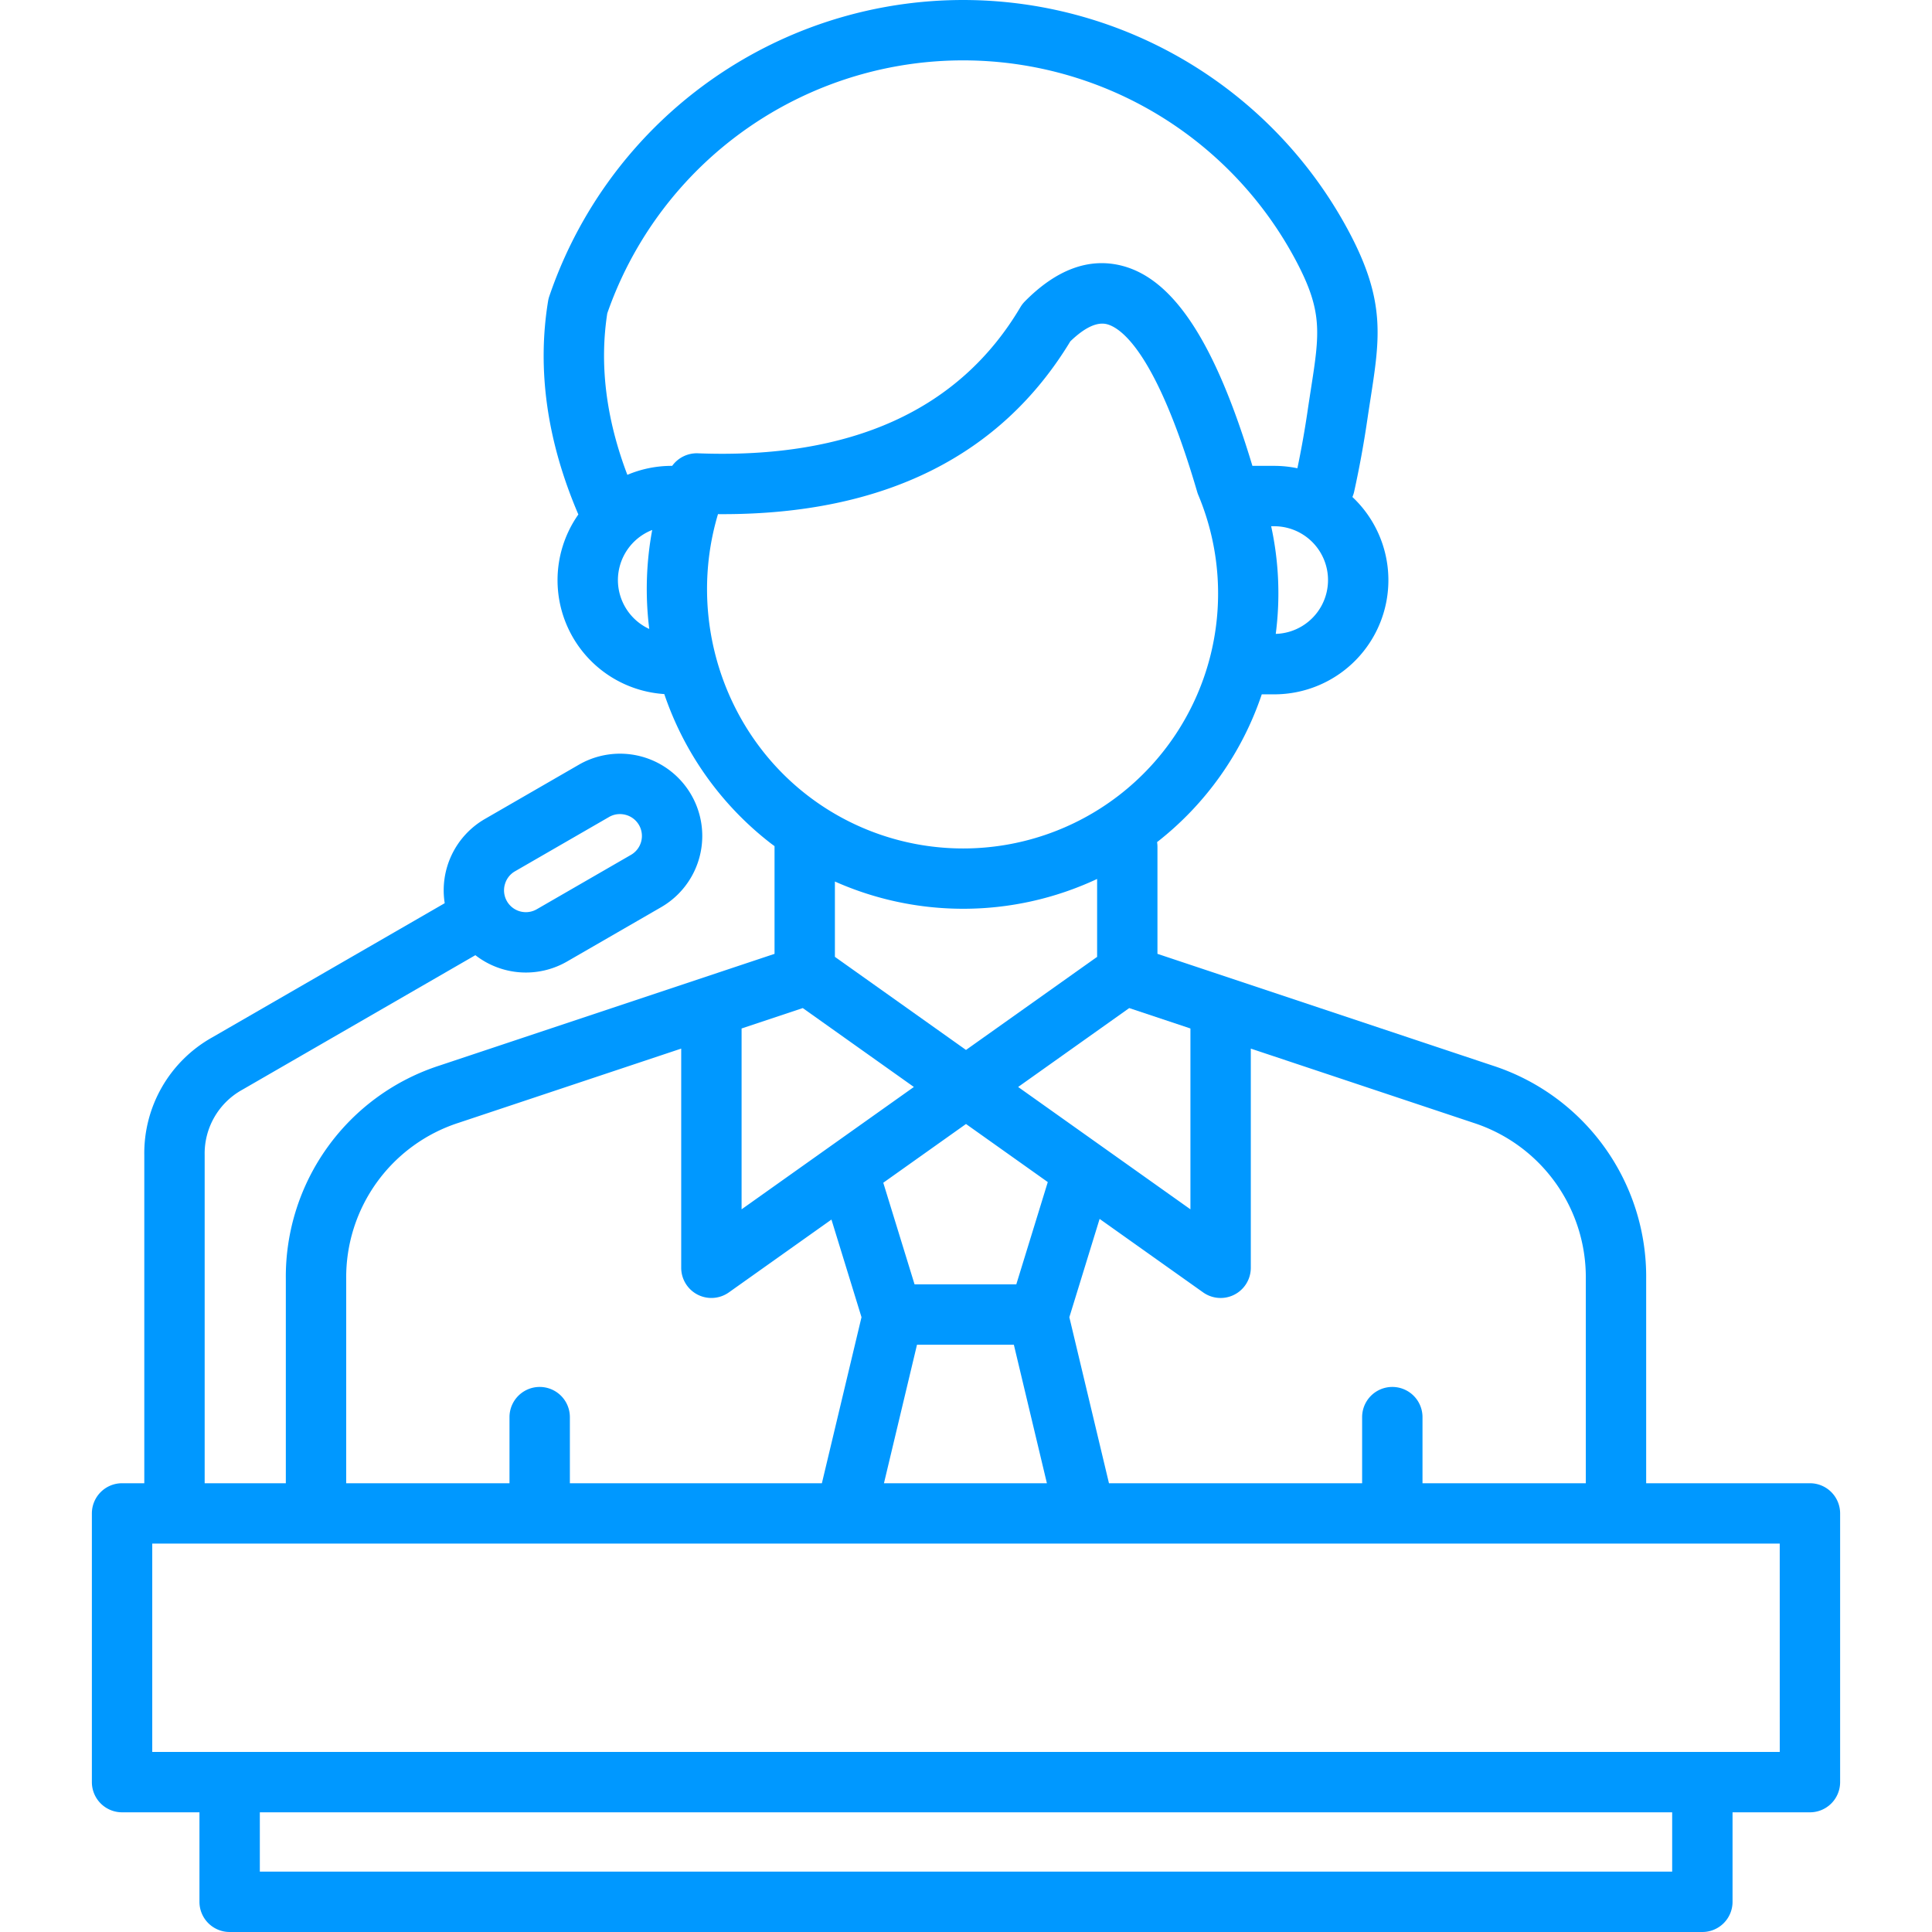 <svg xmlns="http://www.w3.org/2000/svg" version="1.1" xmlns:xlink="http://www.w3.org/1999/xlink" width="512" height="512" x="0" y="0" viewBox="0 0 512 512" style="enable-background:new 0 0 512 512" xml:space="preserve" class=""><g><path d="M479.652 393.074h-43.4v-54.122a58.8 58.8 0 0 0-40.732-56.575l-88.782-29.6v-28.405a8.106 8.106 0 0 0-.1-1.205 83.361 83.361 0 0 0 27.741-39.16h3.279a30.253 30.253 0 0 0 20.743-52.3 8.049 8.049 0 0 0 .472-1.451 272.991 272.991 0 0 0 3.479-19.009c.289-1.962.574-3.8.844-5.54 2.511-16.19 4.028-25.961-5.685-44.247a115.839 115.839 0 0 0-211.943 17.06 7.971 7.971 0 0 0-.32 1.283c-2.98 18.183-.271 37.2 8.023 56.539a30.242 30.242 0 0 0 22.772 47.593 84.179 84.179 0 0 0 28.257 39.589c.316.244.642.47.961.708v28.549l-88.782 29.6a58.8 58.8 0 0 0-40.731 56.575v54.122H54.239V306.1a19.3 19.3 0 0 1 10-17.322l61.739-35.645a21.806 21.806 0 0 0 24.289 1.681l24.942-14.4a21.8 21.8 0 0 0-21.8-37.759l-24.942 14.4a21.826 21.826 0 0 0-10.614 22.3L56.239 274.92a35.183 35.183 0 0 0-18 31.178v86.976h-5.891a8 8 0 0 0-8 8v71.208a8 8 0 0 0 8 8h20.51V504a8 8 0 0 0 8 8h390.284a8 8 0 0 0 8-8v-23.718h20.51a8 8 0 0 0 8-8v-71.208a8 8 0 0 0-8-8zM133.781 234.435a5.756 5.756 0 0 1 2.686-3.526l24.942-14.4a5.707 5.707 0 0 1 2.862-.767 5.984 5.984 0 0 1 1.535.2 5.784 5.784 0 0 1 1.4 10.61l-24.942 14.4a5.784 5.784 0 0 1-8.486-6.52zm286.475 104.517v54.122h-43.278v-17.519a8 8 0 0 0-16 0v17.519h-67.09l-10.5-44 8.019-26.052 27.437 19.478a8 8 0 0 0 12.632-6.522v-58.086l58.988 19.665a43.014 43.014 0 0 1 29.792 41.395zm-150.924 1.407h-26.967l-8.287-26.921L256 297.87l21.673 15.391zm-26.317 16h25.667l8.757 36.715h-43.181zm72.461-83.8v47.923l-45.659-32.424 29.44-20.907zm22.611-104.574a83.392 83.392 0 0 0-1.216-28.526h.791a14.266 14.266 0 0 1 .425 28.526zM160.933 83.041a99.839 99.839 0 0 1 182.452-14.07c7.216 13.586 6.342 19.222 4 34.288-.275 1.777-.567 3.657-.862 5.661a259.379 259.379 0 0 1-2.7 15.172 30.275 30.275 0 0 0-6.166-.633h-5.755c-9.839-32.682-20.876-49.568-34.653-53.053-8.646-2.185-17.27.995-25.635 9.452a8.043 8.043 0 0 0-1.2 1.552c-16.134 27.263-44.9 40.3-85.5 38.718a8.051 8.051 0 0 0-6.781 3.331h-.118a30.113 30.113 0 0 0-11.758 2.377c-5.629-14.781-7.432-29.15-5.324-42.795zm2.821 70.691a14.287 14.287 0 0 1 9.087-13.283 85.591 85.591 0 0 0-.781 26.233 14.282 14.282 0 0 1-8.306-12.95zm26.521-17.479c.416 0 .829.005 1.243.005 42.743 0 73.713-15.388 92.132-45.8 3.814-3.676 7.07-5.2 9.681-4.544 3.554.9 13 7.029 23.94 44.449a8.131 8.131 0 0 0 .3.844 67.561 67.561 0 0 1-103.517 79.632c-22.579-17.364-31.924-47.381-23.779-74.586zm64.972 104.579a83.619 83.619 0 0 0 35.5-7.9V253.6c-.1.066-.21.126-.311.2L256 278.247l-34.742-24.672v-19.962a83.638 83.638 0 0 0 33.989 7.219zm-42.5 26.319 29.441 20.907-45.659 32.424v-47.924zm-121 71.8a43.012 43.012 0 0 1 29.791-41.395l58.989-19.665v58.084a8 8 0 0 0 12.632 6.522l27.183-19.3 7.965 25.875-10.5 44.005h-66.785v-17.522a8 8 0 0 0-16 0v17.519H91.745zM443.142 496H68.858v-15.718h374.284zm28.51-31.718H40.348v-55.208h431.3z" fill="#0098ff" opacity="1" data-original="#000000" class=""></path></g></svg>